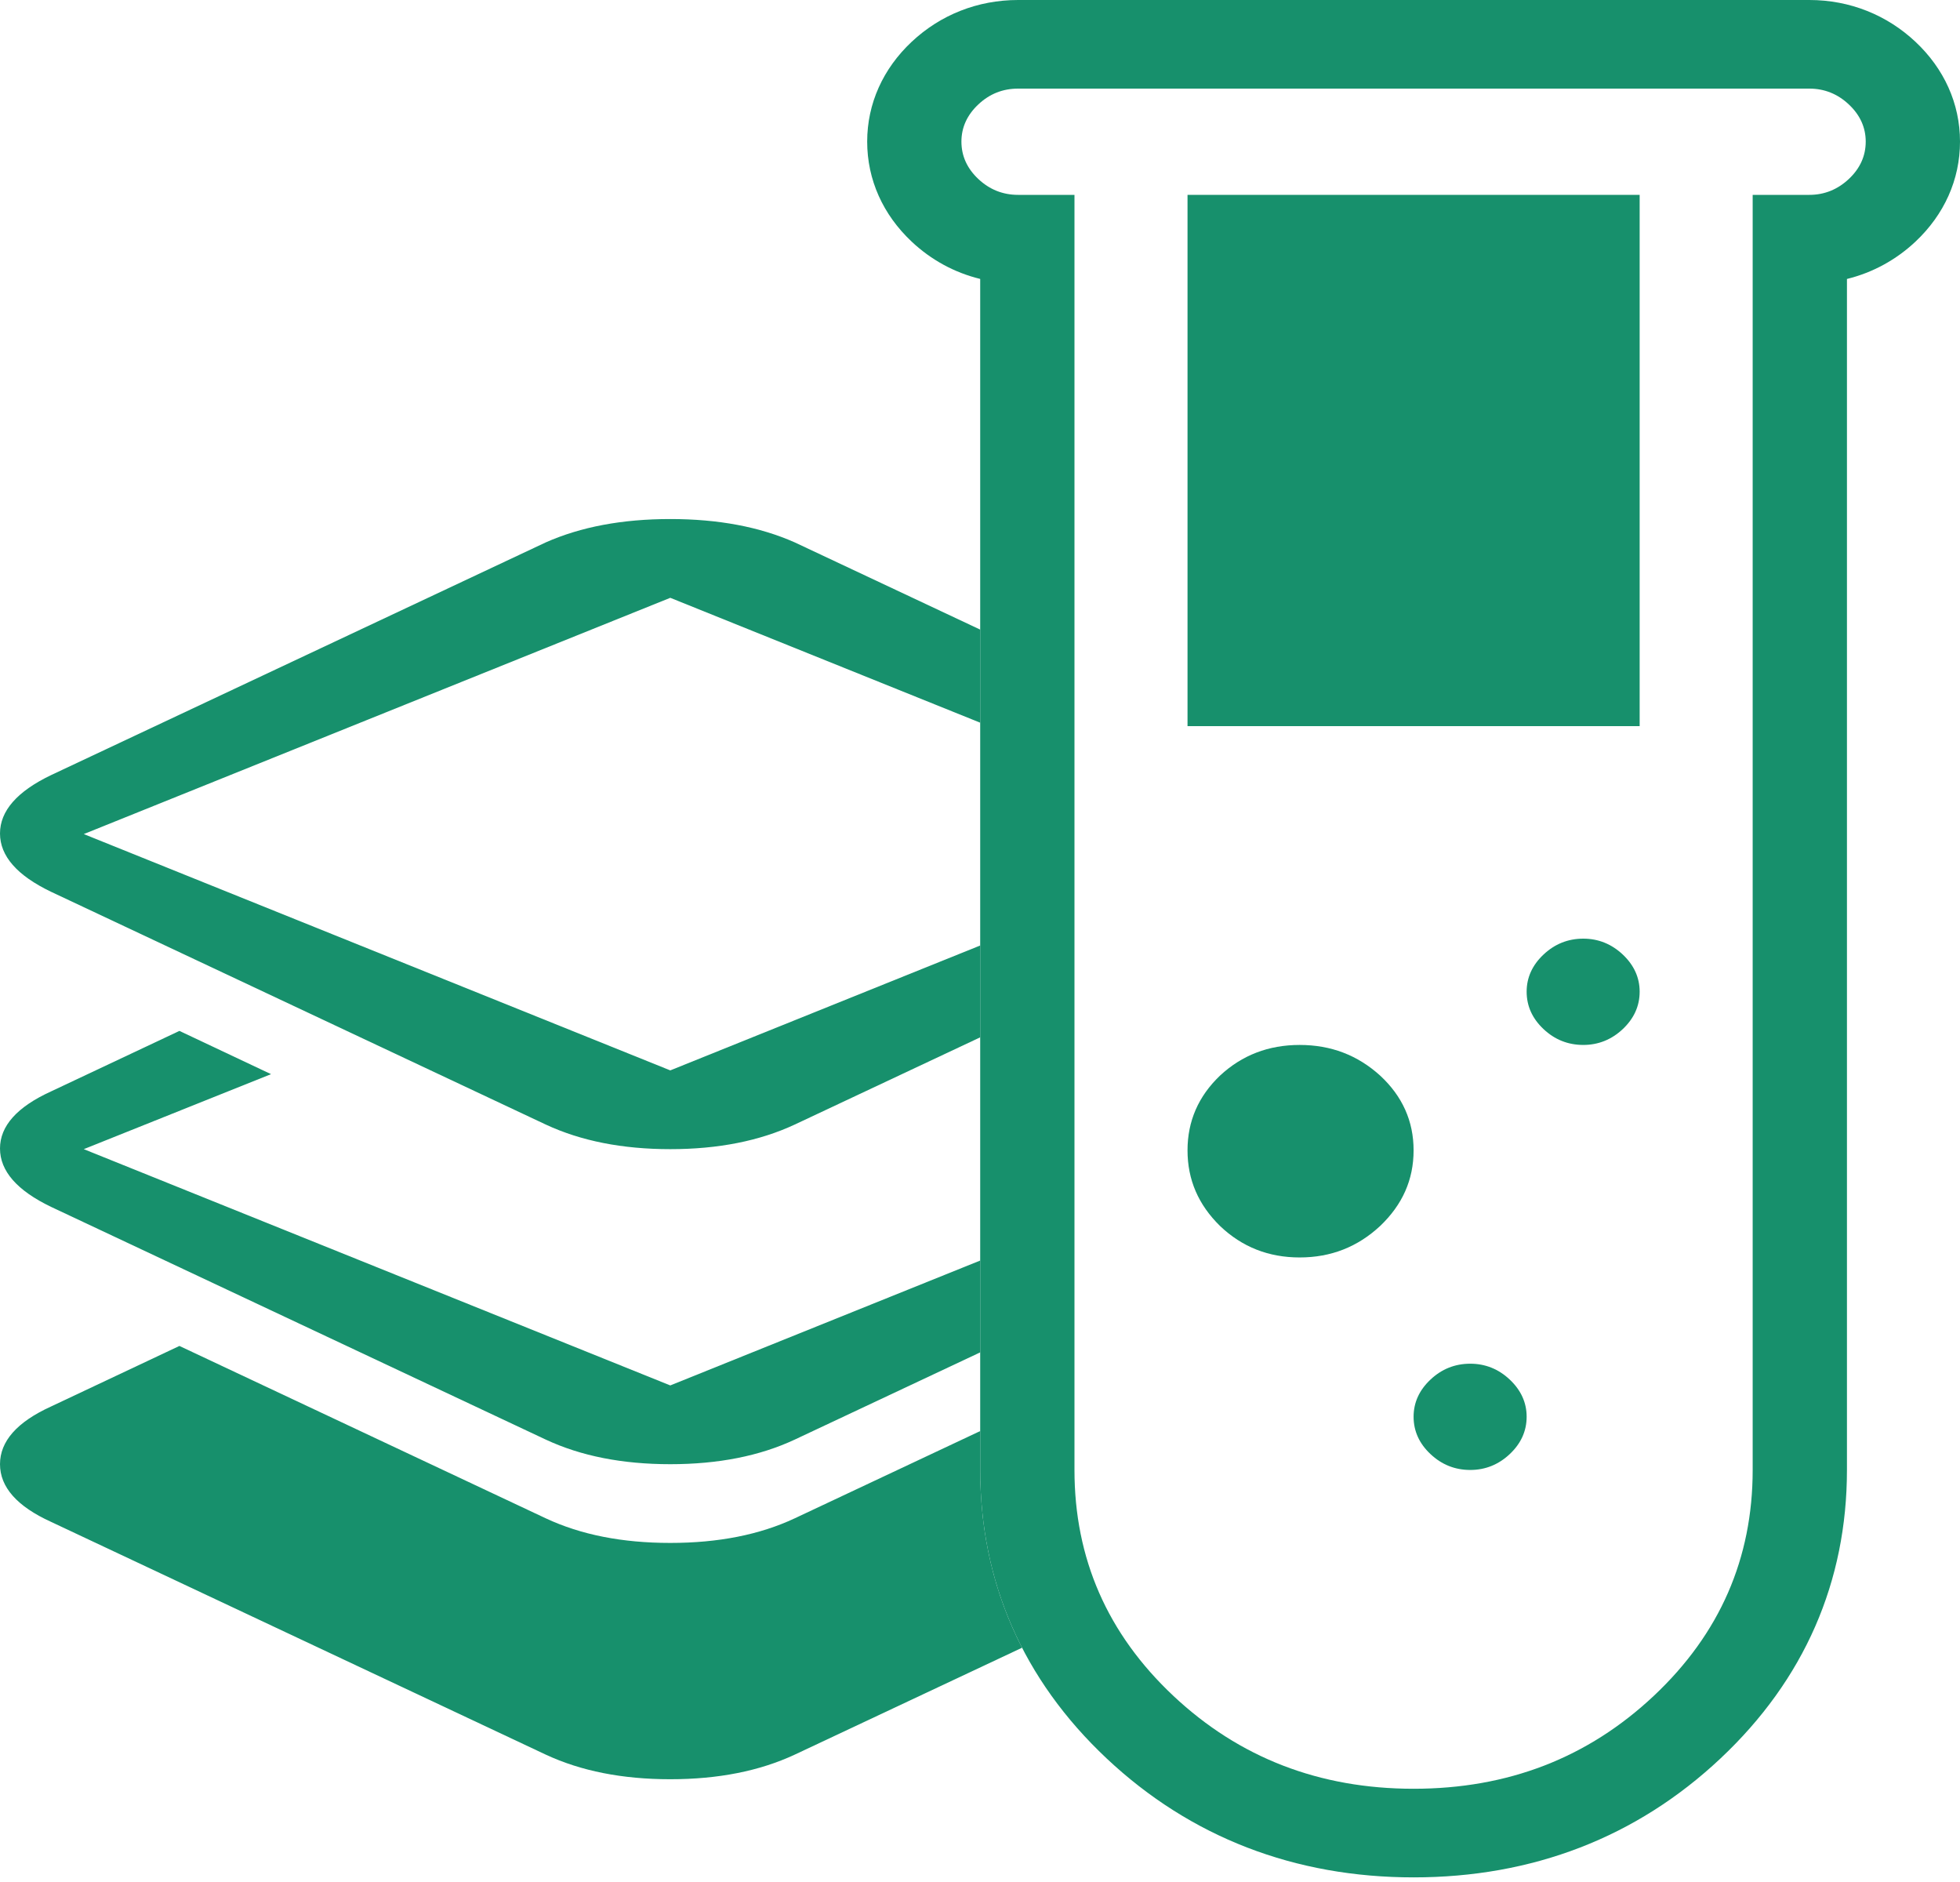 <?xml version="1.0" encoding="UTF-8"?> <svg xmlns="http://www.w3.org/2000/svg" width="50" height="48" viewBox="0 0 50 48" fill="none"><path fill-rule="evenodd" clip-rule="evenodd" d="M47.116 7.115V37.492C47.116 40.337 46.032 42.837 43.889 44.85C41.745 46.865 39.092 47.882 36.061 47.882C33.033 47.882 30.373 46.862 28.232 44.85C26.09 42.837 25.005 40.337 25.005 37.492V7.114C24.349 6.954 23.752 6.629 23.256 6.162C22.525 5.474 22.122 4.584 22.122 3.611C22.122 2.641 22.528 1.75 23.257 1.066C23.989 0.379 24.937 0 25.972 0H46.157C47.189 0 48.135 0.382 48.864 1.066C49.593 1.75 50 2.641 50 3.611C50 4.584 49.596 5.474 48.865 6.162C48.369 6.628 47.772 6.954 47.116 7.115ZM46.157 4.97H44.711V37.492C44.711 39.746 43.873 41.669 42.189 43.252C40.505 44.834 38.468 45.622 36.061 45.622C33.662 45.622 31.616 44.834 29.932 43.252C28.247 41.669 27.41 39.746 27.41 37.492V4.97H25.972C25.579 4.97 25.241 4.832 24.957 4.565C24.672 4.297 24.526 3.979 24.526 3.611C24.526 3.25 24.672 2.931 24.957 2.664C25.241 2.396 25.579 2.26 25.972 2.26H46.157C46.542 2.26 46.88 2.396 47.164 2.664C47.449 2.931 47.595 3.25 47.595 3.611C47.595 3.979 47.449 4.297 47.164 4.565C46.88 4.832 46.542 4.97 46.157 4.97Z" fill="#17906C"></path><path d="M41.398 24.346C41.113 24.078 40.775 23.94 40.39 23.94C39.998 23.94 39.659 24.078 39.375 24.346C39.091 24.613 38.945 24.931 38.945 25.292C38.945 25.661 39.091 25.978 39.375 26.246C39.659 26.514 39.998 26.651 40.39 26.651C40.775 26.651 41.113 26.514 41.398 26.246C41.681 25.978 41.828 25.661 41.828 25.292C41.828 24.931 41.681 24.613 41.398 24.346Z" fill="#17906C"></path><path d="M41.828 4.97H30.294V18.52H41.828V4.97Z" fill="#17906C"></path><path d="M31.124 31.269C31.685 31.804 32.361 32.071 33.154 32.071C33.953 32.071 34.631 31.804 35.207 31.269C35.776 30.727 36.061 30.091 36.061 29.339C36.061 28.595 35.776 27.959 35.207 27.432C34.631 26.911 33.953 26.651 33.154 26.651C32.361 26.651 31.685 26.911 31.124 27.432C30.571 27.959 30.294 28.595 30.294 29.339C30.294 30.091 30.571 30.727 31.124 31.269Z" fill="#17906C"></path><path d="M36.492 37.086C36.776 37.354 37.115 37.491 37.507 37.491C37.891 37.491 38.23 37.354 38.514 37.086C38.798 36.819 38.945 36.501 38.945 36.133C38.945 35.771 38.798 35.453 38.514 35.186C38.23 34.918 37.891 34.781 37.507 34.781C37.115 34.781 36.776 34.918 36.492 35.186C36.207 35.453 36.061 35.771 36.061 36.133C36.061 36.501 36.207 36.819 36.492 37.086Z" fill="#17906C"></path><path d="M25.005 34.492L20.273 36.717C19.378 37.135 18.324 37.344 17.099 37.344C15.874 37.344 14.819 37.135 13.924 36.717L1.305 30.782C0.433 30.364 0 29.866 0 29.292C0 28.719 0.433 28.232 1.305 27.835L4.577 26.293L6.914 27.396L2.137 29.309L17.099 35.335L25.005 32.15V34.492ZM25.005 26.457L20.273 28.682C19.378 29.099 18.324 29.309 17.099 29.309C15.874 29.309 14.819 29.099 13.924 28.682L1.305 22.746C0.433 22.329 0 21.831 0 21.258C0 20.684 0.433 20.186 1.305 19.768L13.924 13.833C14.819 13.437 15.874 13.238 17.099 13.238C18.324 13.238 19.378 13.437 20.273 13.833L25.005 16.058V18.432L17.099 15.247L2.137 21.273L17.099 27.3L25.005 24.115V26.457ZM1.305 35.871L4.577 34.328L13.924 38.725C14.819 39.144 15.874 39.352 17.099 39.352C18.324 39.352 19.378 39.144 20.273 38.725L25.005 36.499V37.492C25.005 39.126 25.363 40.646 26.073 42.025L20.273 44.752C19.378 45.169 18.324 45.379 17.099 45.379C15.874 45.379 14.819 45.169 13.924 44.752L1.305 38.816C0.433 38.42 0 37.928 0 37.344C0 36.76 0.433 36.267 1.305 35.871Z" fill="#17906C"></path></svg> 